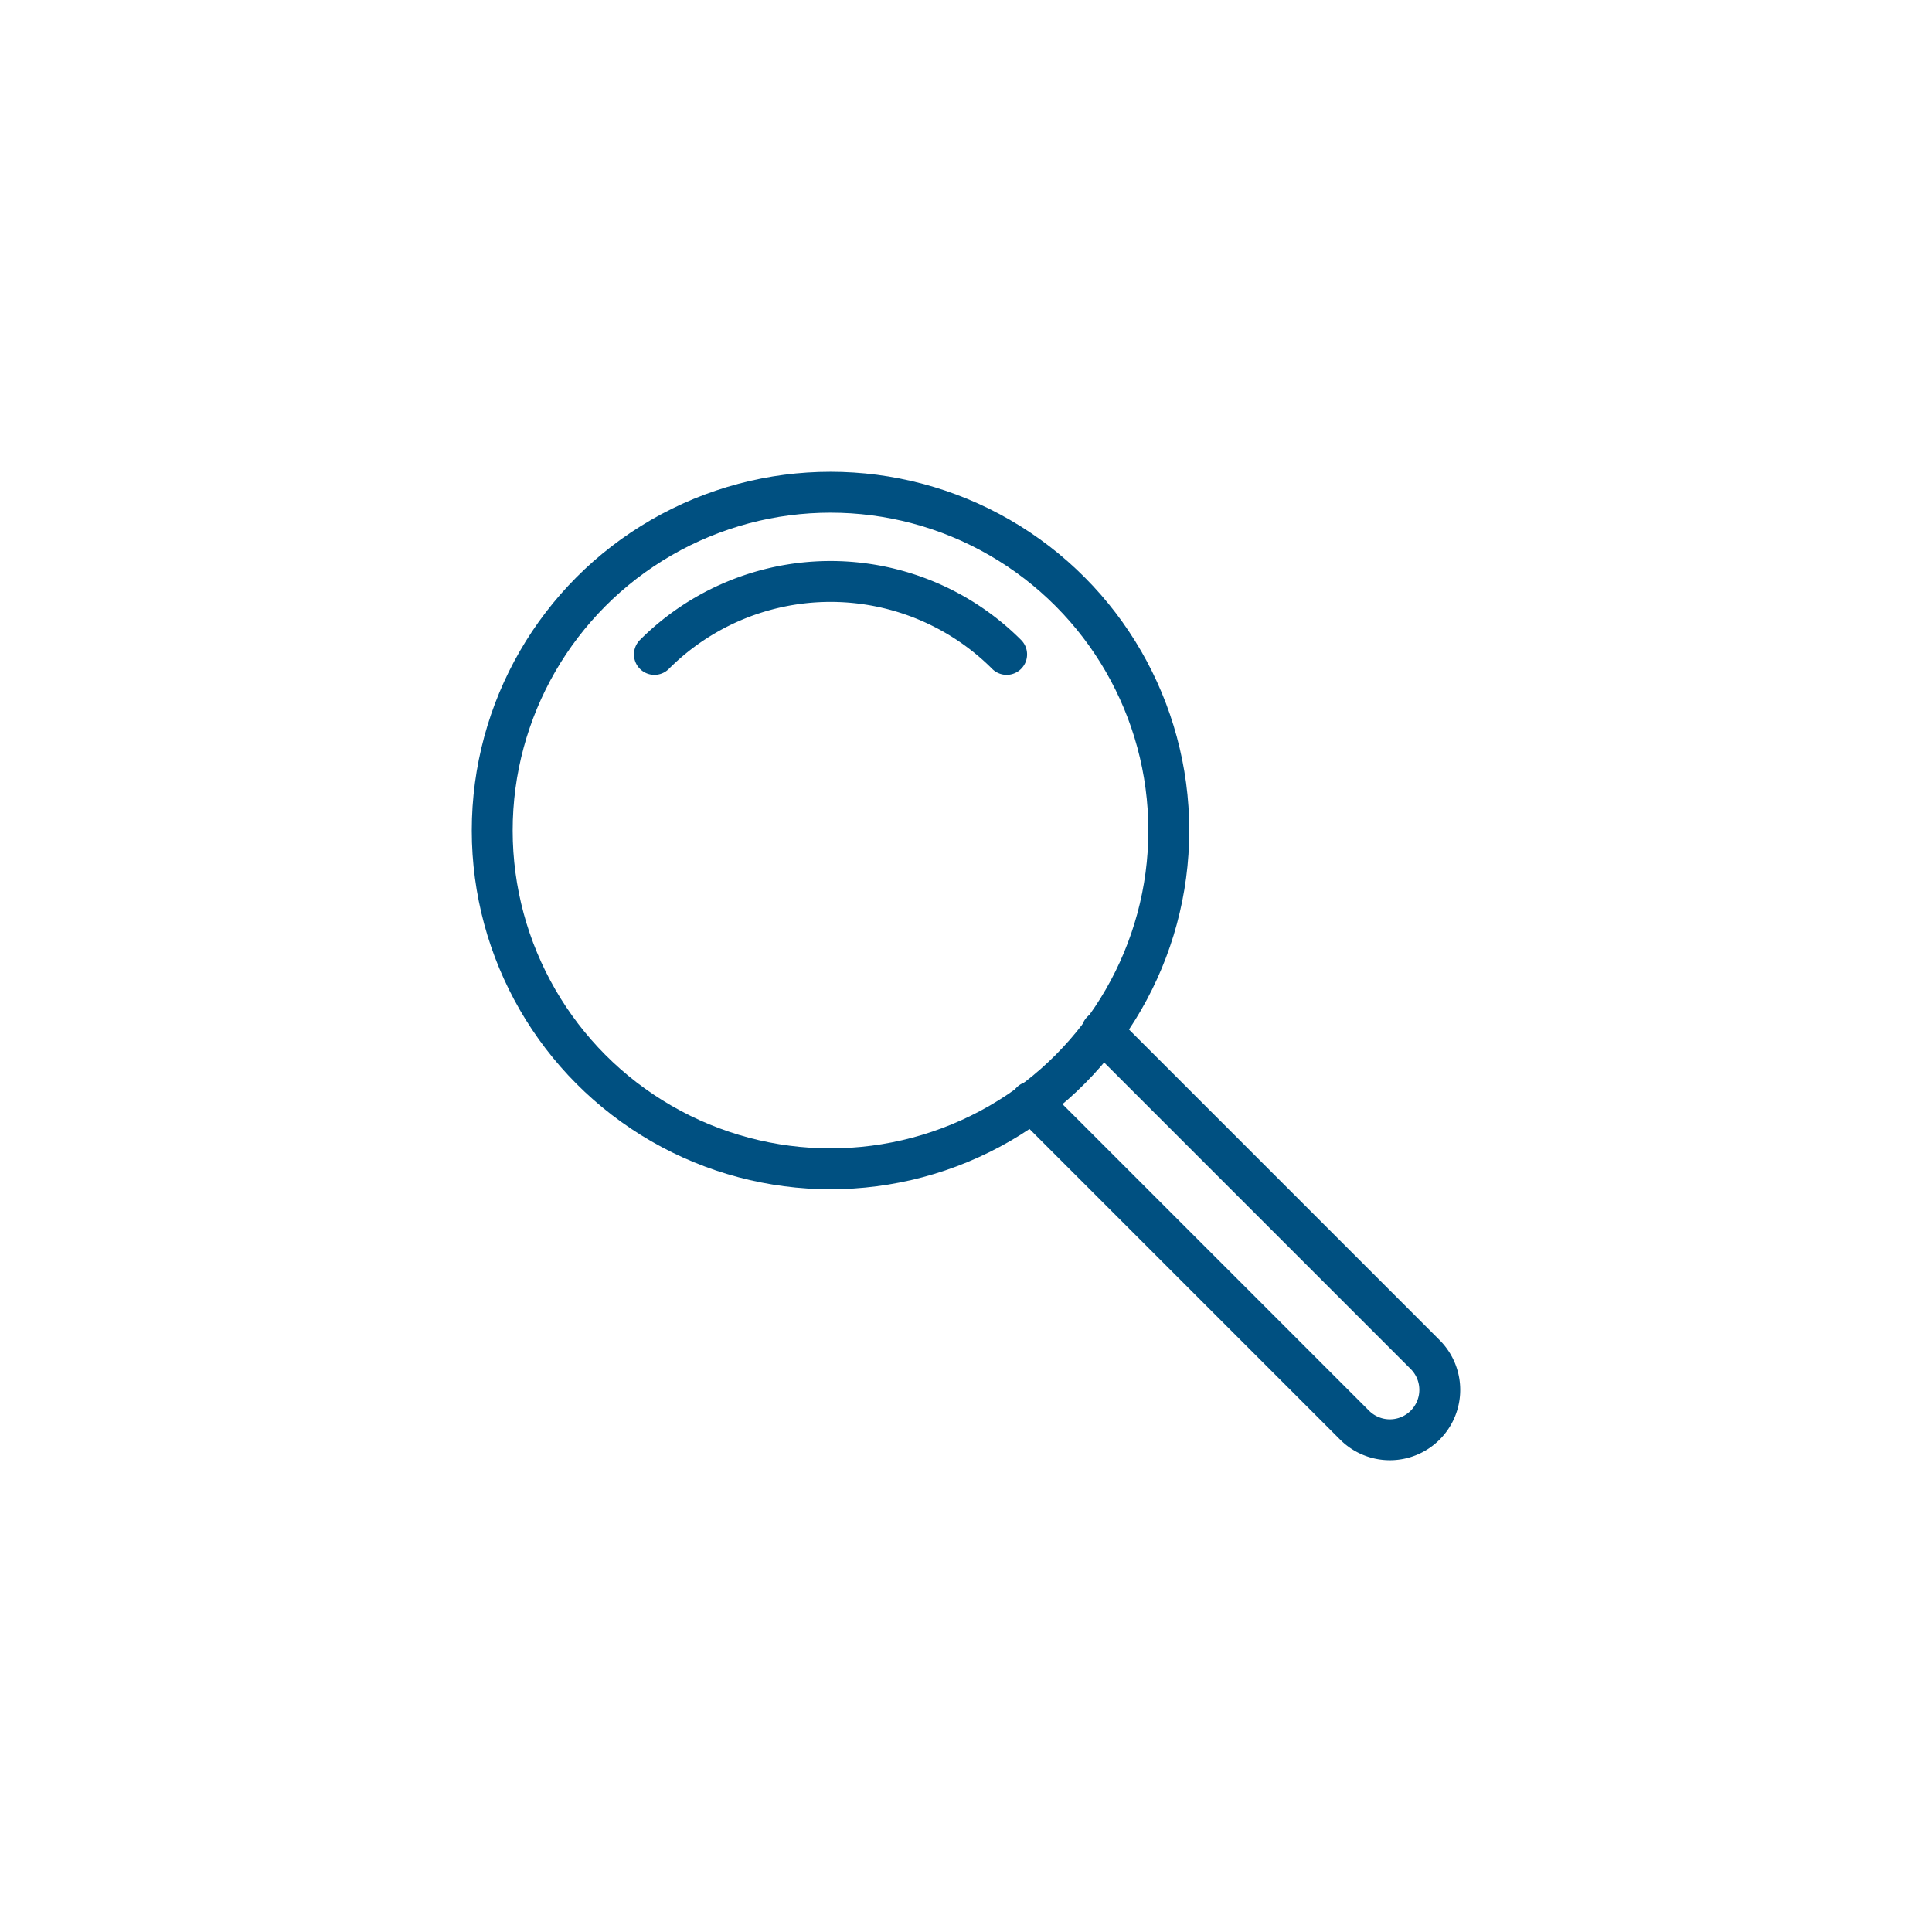 <svg id="Ebene_2" data-name="Ebene 2" xmlns="http://www.w3.org/2000/svg" viewBox="0 0 283.465 283.465"><defs><style>.cls-1{fill:none;stroke:#005081;stroke-linecap:round;stroke-linejoin:round;stroke-width:6px;}</style></defs><circle class="cls-1" cx="121.854" cy="121.854" r="49.634"/><path class="cls-1" d="M161.656,151.299l47.445,47.445a7.323,7.323,0,0,1,0,10.356l0,0a7.323,7.323,0,0,1-10.356,0l-47.445-47.445"/><path class="cls-1" d="M96.015,96.015a36.542,36.542,0,0,1,51.679,0"/></svg>